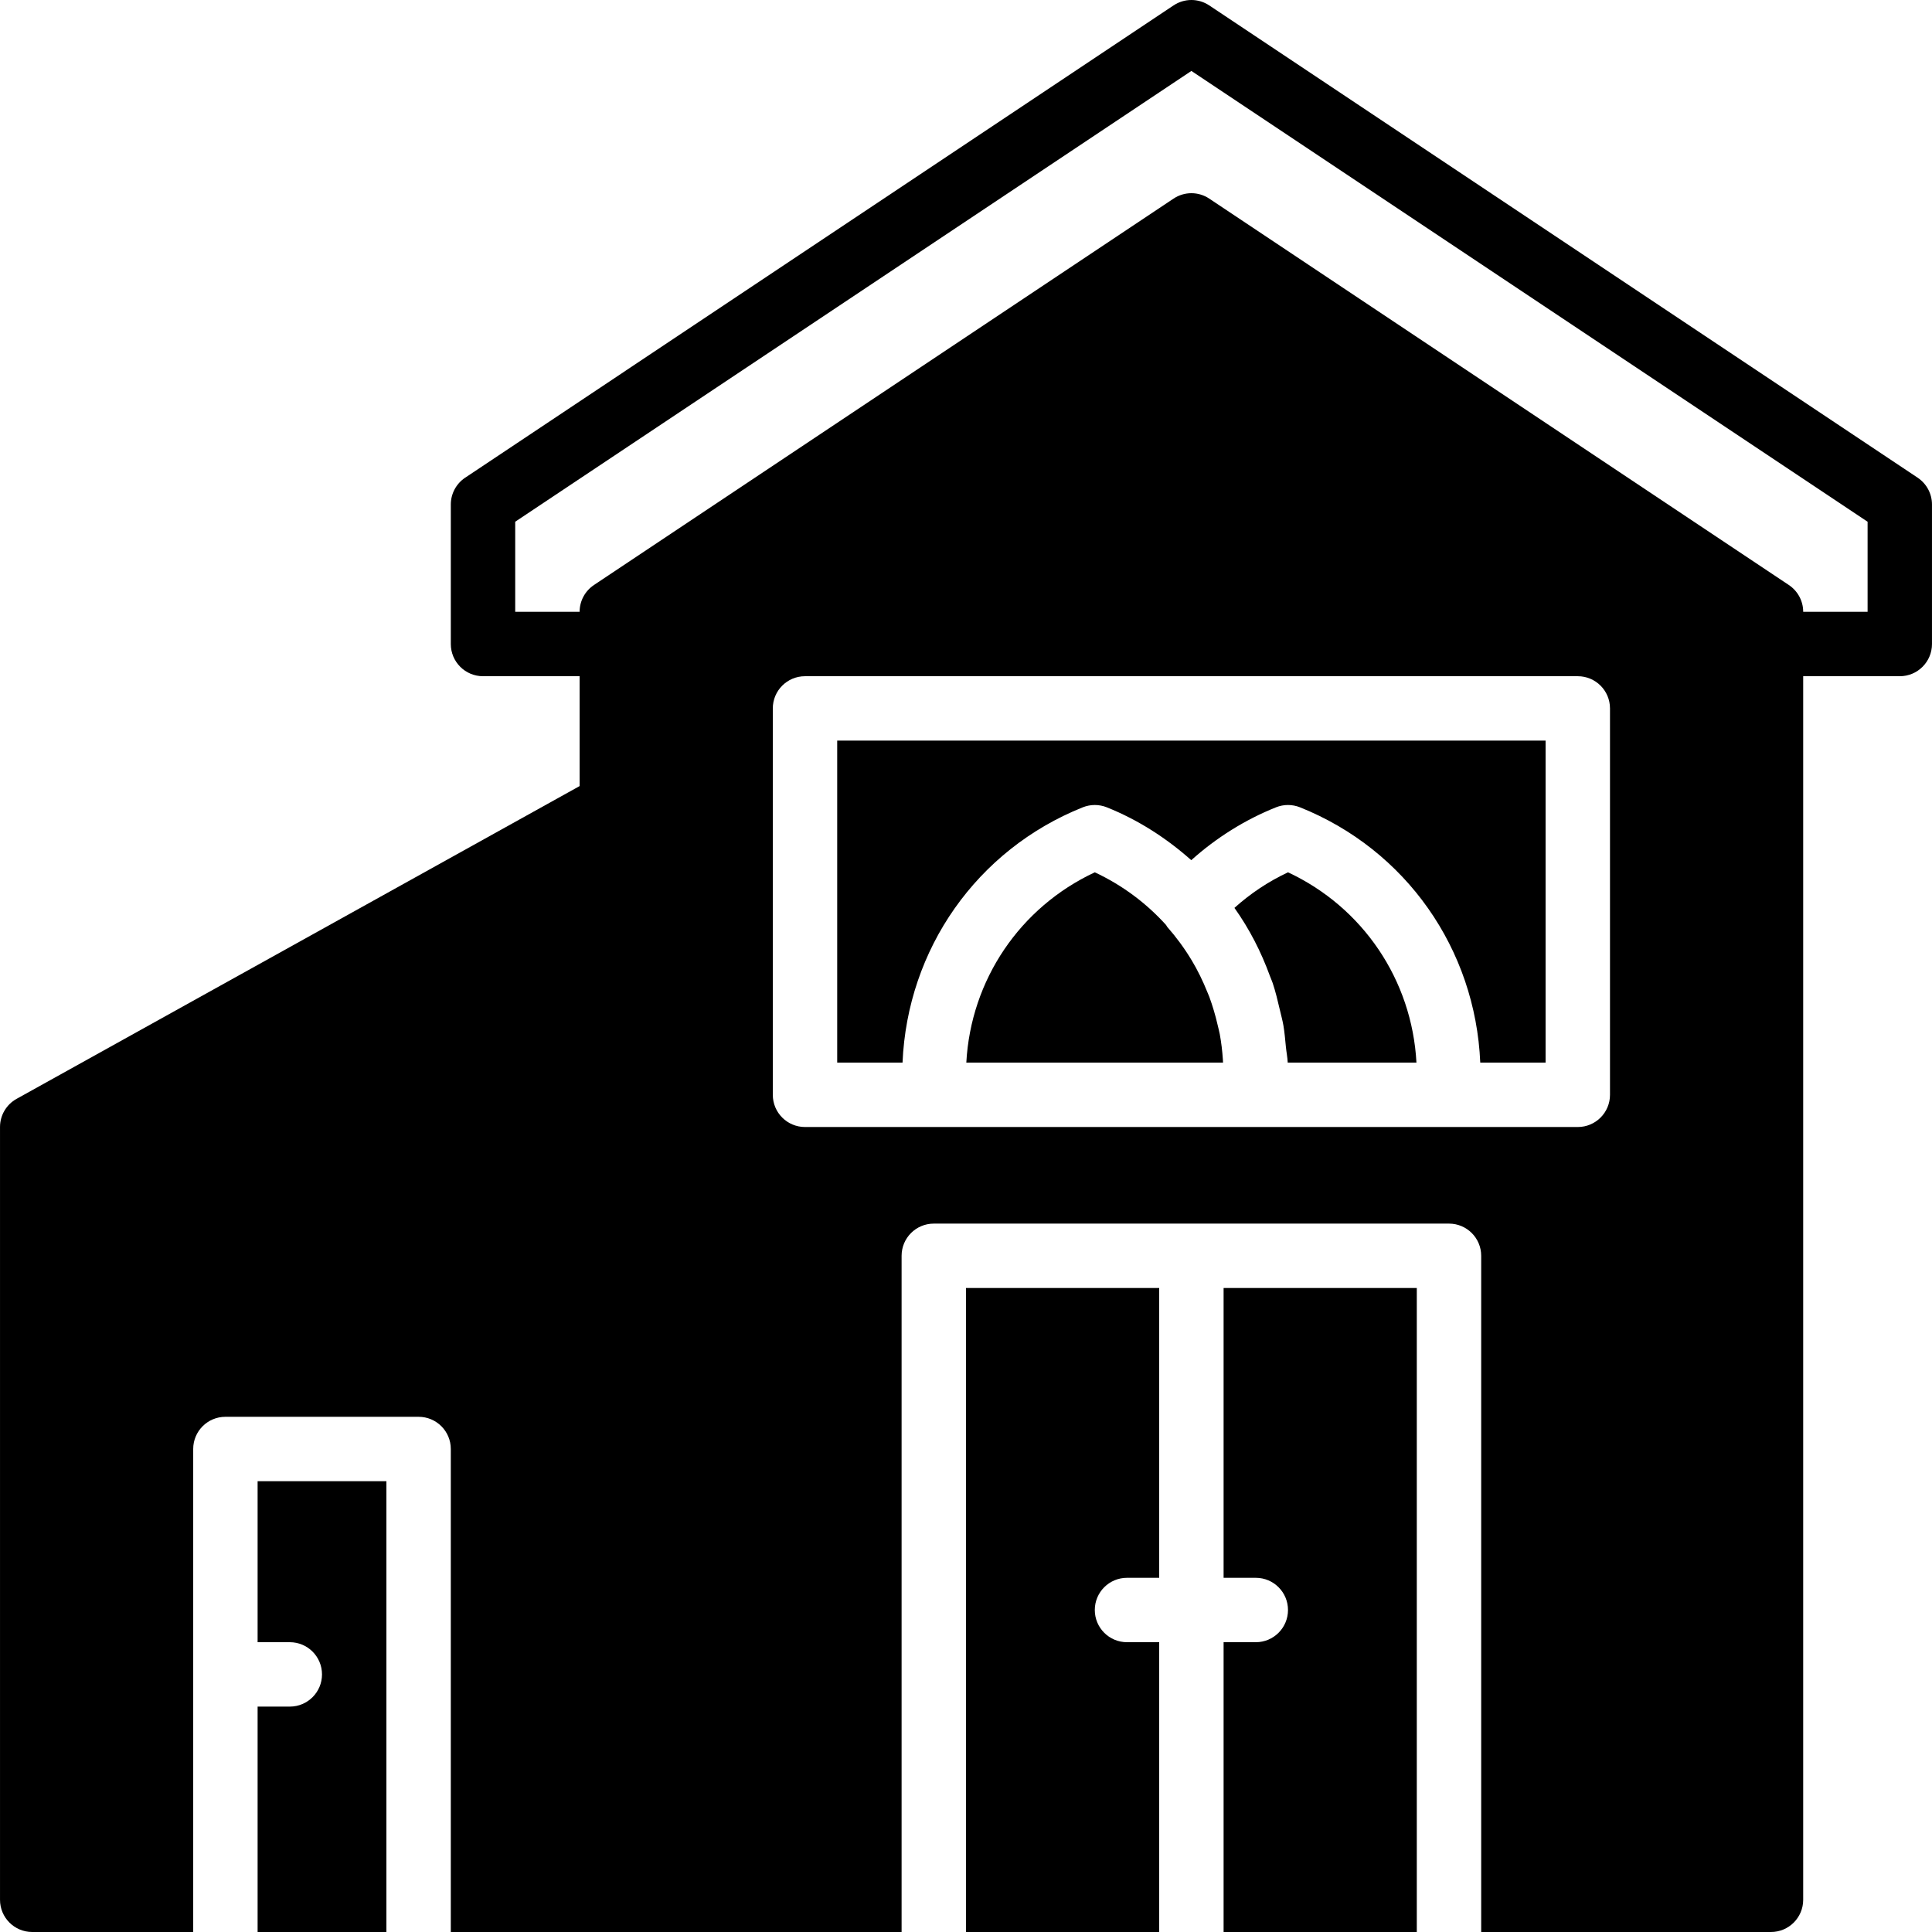 <?xml version="1.0" encoding="iso-8859-1"?>
<!-- Uploaded to: SVG Repo, www.svgrepo.com, Generator: SVG Repo Mixer Tools -->
<svg fill="#000000" height="800px" width="800px" version="1.1" id="Layer_1" xmlns="http://www.w3.org/2000/svg" xmlns:xlink="http://www.w3.org/1999/xlink" 
	 viewBox="0 0 512.006 512.006" xml:space="preserve">
<g transform="translate(0 -1)">
	<g>
		<g>
			<path d="M508.206,127.598L320.473,2.44c-2.867-1.92-6.605-1.92-9.472,0L123.267,127.598c-2.372,1.587-3.797,4.25-3.797,7.1
				v36.975c0,4.719,3.823,8.533,8.533,8.533h25.6v29.116L4.389,292.215c-2.705,1.502-4.386,4.361-4.386,7.458v204.8
				c0,4.719,3.823,8.533,8.533,8.533h42.667v-128c0-4.719,3.823-8.533,8.533-8.533h51.2c4.71,0,8.533,3.814,8.533,8.533v128h42.667
				h76.8v-179.2c0-4.719,3.823-8.533,8.533-8.533h68.267h68.267c4.71,0,8.533,3.814,8.533,8.533v179.2h76.8
				c4.71,0,8.533-3.814,8.533-8.533V180.206h25.6c4.71,0,8.533-3.814,8.533-8.533v-36.975
				C512.003,131.848,510.578,129.186,508.206,127.598z M426.67,291.14c0,4.719-3.823,8.533-8.533,8.533h-34.133h-51.2H247.47
				h-34.133c-4.71,0-8.533-3.814-8.533-8.533v-102.4c0-4.719,3.823-8.533,8.533-8.533h204.8c4.71,0,8.533,3.814,8.533,8.533V291.14z
				 M494.937,163.14H477.87c0-2.85-1.425-5.513-3.797-7.1l-153.6-102.4c-2.867-1.92-6.605-1.92-9.472,0l-153.6,102.4
				c-2.372,1.587-3.797,4.25-3.797,7.1h-17.067v-23.876l179.2-119.467l179.2,119.467V163.14z"/>
			<path d="M68.27,436.206h8.533c4.71,0,8.533,3.814,8.533,8.533s-3.823,8.533-8.533,8.533H68.27v59.733h34.133V393.54H68.27
				V436.206z"/>
			<path d="M256.003,513.006h51.2v-76.8h-8.533c-4.71,0-8.533-3.814-8.533-8.533s3.823-8.533,8.533-8.533h8.533v-76.8h-51.2V513.006
				z"/>
			<path d="M324.27,419.14h8.533c4.71,0,8.533,3.814,8.533,8.533s-3.823,8.533-8.533,8.533h-8.533v76.8h51.2V342.34h-51.2V419.14z"
				/>
			<path d="M323.261,275.09c-0.162-0.853-0.393-1.681-0.589-2.526c-0.282-1.254-0.614-2.5-0.981-3.729
				c-0.375-1.229-0.751-2.449-1.203-3.652c-0.154-0.41-0.341-0.802-0.503-1.212c-1.186-2.953-2.569-5.82-4.224-8.567
				c-0.017-0.017-0.026-0.043-0.043-0.06c-1.843-3.063-3.977-5.965-6.374-8.687c-0.137-0.145-0.179-0.341-0.299-0.495
				c-5.205-5.769-11.58-10.564-18.91-13.986c-19.857,9.284-32.853,28.527-34.048,50.432h68.036
				c-0.017-0.273-0.026-0.555-0.043-0.828C323.927,279.519,323.662,277.283,323.261,275.09z"/>
			<path d="M341.341,232.174c-5.171,2.423-9.916,5.581-14.199,9.429c3.951,5.538,7.066,11.622,9.412,18.065
				c0.23,0.623,0.512,1.22,0.725,1.852c0.768,2.295,1.331,4.668,1.886,7.049c0.324,1.399,0.708,2.773,0.956,4.19
				c0.316,1.86,0.469,3.763,0.657,5.658c0.137,1.399,0.427,2.782,0.486,4.19h34.116
				C374.194,260.709,361.198,241.458,341.341,232.174z"/>
			<path d="M221.87,282.606h17.314c1.28-30.054,19.644-56.397,47.778-67.661c2.048-0.811,4.301-0.811,6.349,0
				c8.439,3.379,15.881,8.235,22.391,14.012c6.647-5.965,14.293-10.743,22.468-14.012c2.031-0.811,4.292-0.811,6.34,0
				c28.134,11.264,46.498,37.606,47.778,67.661h17.314v-85.333H221.87V282.606z"/>
		</g>
	</g>
</g>
</svg>